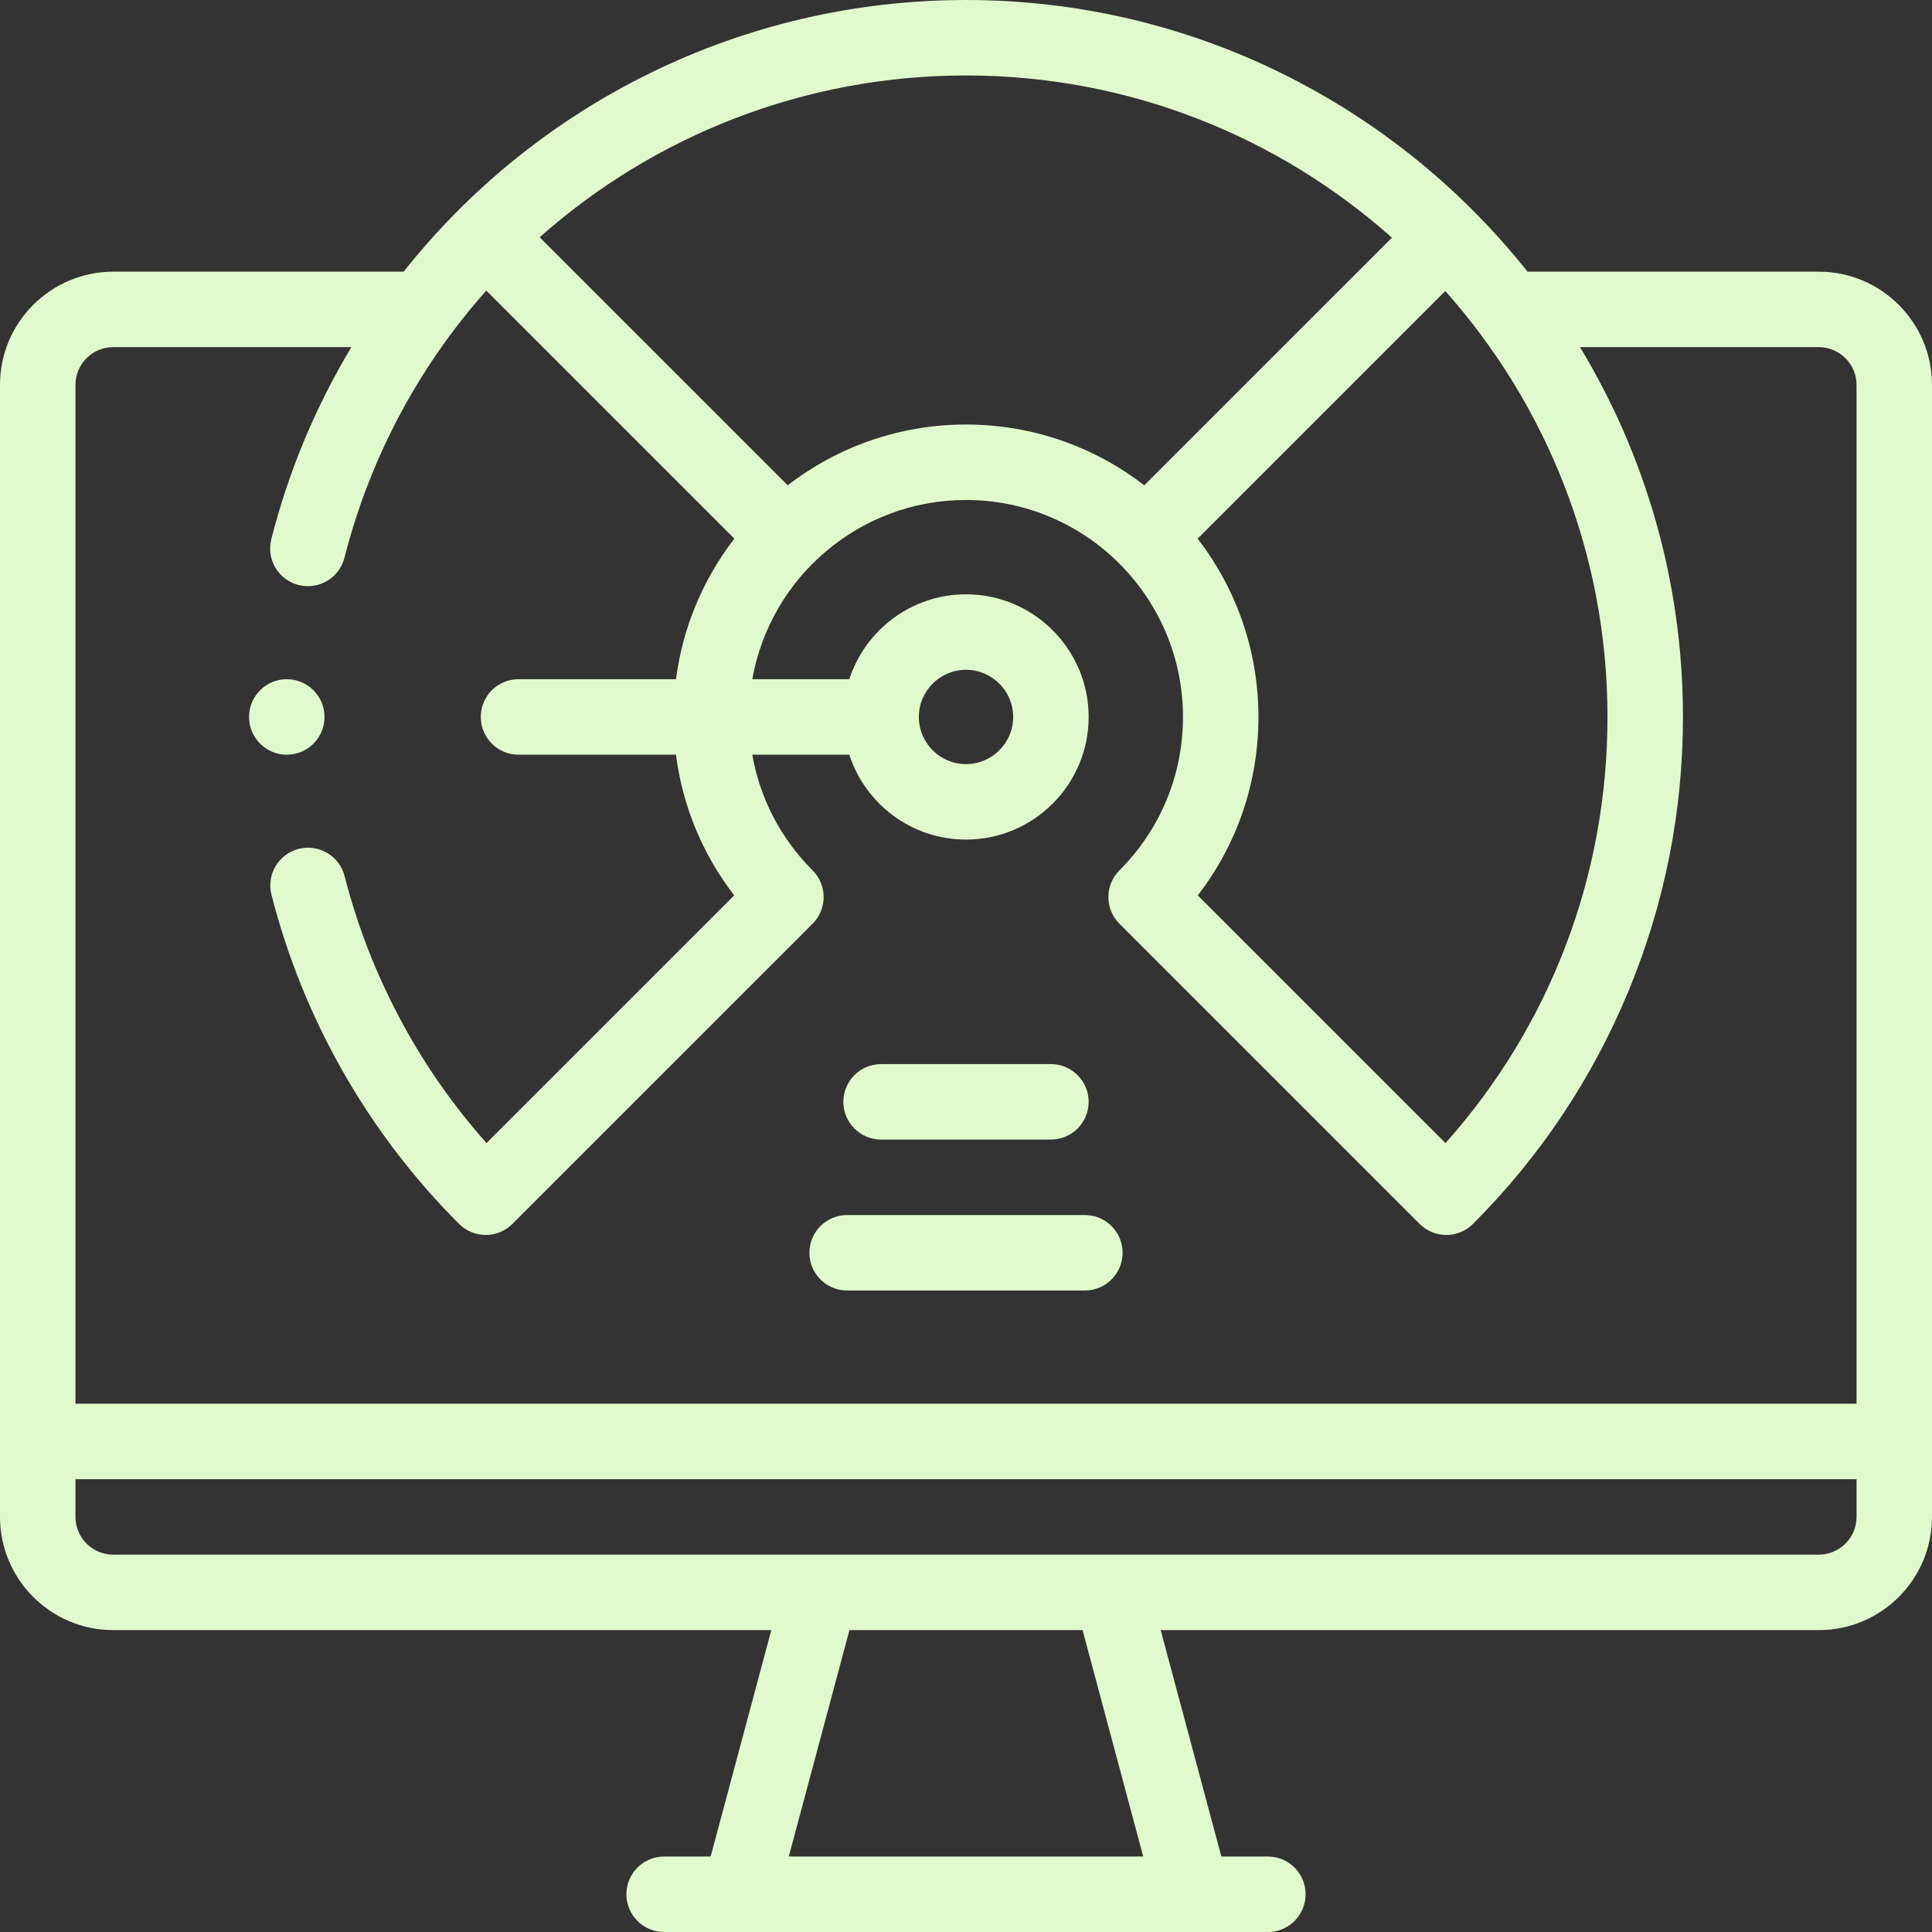 <svg width="104" height="104" viewBox="0 0 104 104" fill="none" xmlns="http://www.w3.org/2000/svg">
<rect x="0" y="0" width="104" height="104" fill="#333333" stroke="none"/>
<g clip-path="url(#clip0_6537_19992)">
<path d="M97.906 14.625H82.228C75.152 5.72 64.231 0 52 0C39.903 0 28.876 5.602 21.728 14.625H6.094C2.734 14.625 0 17.358 0 20.718V81.656C0 85.016 2.734 87.749 6.094 87.749H41.52L38.254 99.938H35.75C34.629 99.938 33.719 100.847 33.719 101.969C33.719 103.09 34.629 104 35.75 104H68.25C69.372 104 70.281 103.09 70.281 101.969C70.281 100.847 69.372 99.938 68.25 99.938H65.746L62.48 87.749H97.907C101.267 87.749 104 85.016 104 81.656V20.718C104 17.358 101.266 14.625 97.906 14.625ZM64.47 28.996L77.8 15.666C83.229 21.769 86.531 29.803 86.531 38.594C86.531 47.137 83.45 55.206 77.812 61.533L64.476 48.198C66.595 45.458 67.742 42.114 67.742 38.594C67.742 34.984 66.521 31.655 64.47 28.996ZM74.928 12.794L61.597 26.124C58.939 24.073 55.61 22.852 52 22.852C48.39 22.852 45.061 24.073 42.403 26.123L29.051 12.772C35.21 7.304 43.295 4.062 52 4.062C60.791 4.062 68.825 7.365 74.928 12.794ZM6.094 18.687H18.915C17.018 21.842 15.551 25.31 14.604 29.021C14.327 30.108 14.983 31.214 16.07 31.491C17.157 31.769 18.263 31.113 18.541 30.026C19.939 24.546 22.605 19.659 26.177 15.643L39.53 28.996C37.87 31.148 36.754 33.739 36.389 36.562H27.911C26.789 36.562 25.88 37.472 25.88 38.594C25.88 39.715 26.789 40.625 27.911 40.625H36.387C36.742 43.392 37.818 45.99 39.524 48.197L26.189 61.532C22.542 57.427 19.916 52.497 18.549 47.159C18.271 46.072 17.164 45.418 16.077 45.695C14.991 45.974 14.335 47.08 14.613 48.167C16.329 54.868 19.821 60.994 24.71 65.883C25.503 66.677 26.79 66.677 27.583 65.883L43.742 49.725C44.123 49.344 44.337 48.827 44.337 48.289C44.337 47.75 44.123 47.233 43.742 46.852C42.022 45.133 40.905 42.972 40.496 40.625H45.719C46.577 43.274 49.069 45.195 52.001 45.195C55.641 45.195 58.602 42.234 58.602 38.594C58.602 34.953 55.641 31.992 52.001 31.992C49.069 31.992 46.577 33.913 45.719 36.562H40.498C41.462 31.087 46.253 26.914 52 26.914C58.441 26.914 63.68 32.154 63.68 38.594C63.68 41.713 62.465 44.646 60.259 46.852C59.466 47.645 59.466 48.932 60.259 49.725L76.418 65.884C76.798 66.264 77.315 66.479 77.854 66.479C78.392 66.479 78.909 66.264 79.29 65.884C82.892 62.282 85.707 58.069 87.656 53.363C89.606 48.657 90.594 43.688 90.594 38.594C90.594 31.316 88.569 24.503 85.053 18.687H97.906C99.026 18.687 99.938 19.598 99.938 20.718V75.562H4.062V20.718C4.062 19.598 4.974 18.687 6.094 18.687ZM49.461 38.594C49.461 37.194 50.6 36.055 52 36.055C53.4 36.055 54.539 37.194 54.539 38.594C54.539 39.994 53.4 41.133 52 41.133C50.6 41.133 49.461 39.994 49.461 38.594ZM61.54 99.938H42.46L45.726 87.749H58.275L61.54 99.938ZM97.906 83.687H6.094C4.974 83.687 4.062 82.776 4.062 81.656V79.624H99.938V81.656C99.938 82.776 99.026 83.687 97.906 83.687Z" fill="#E1FACD"/>
<path d="M47.43 61.343H56.57C57.692 61.343 58.602 60.433 58.602 59.312C58.602 58.19 57.692 57.281 56.57 57.281H47.43C46.308 57.281 45.398 58.19 45.398 59.312C45.398 60.433 46.308 61.343 47.43 61.343Z" fill="#E1FACD"/>
<path d="M45.602 69.468H58.398C59.52 69.468 60.43 68.559 60.43 67.437C60.43 66.315 59.52 65.406 58.398 65.406H45.602C44.48 65.406 43.57 66.315 43.57 67.437C43.57 68.559 44.48 69.468 45.602 69.468Z" fill="#E1FACD"/>
<path d="M15.438 40.625C16.56 40.625 17.469 39.715 17.469 38.594C17.469 37.472 16.56 36.562 15.438 36.562H15.437C14.315 36.562 13.406 37.472 13.406 38.594C13.406 39.715 14.316 40.625 15.438 40.625Z" fill="#E1FACD"/>
</g>
<defs>
<clipPath id="clip0_6537_19992">
<rect width="104" height="104" fill="white"/>
</clipPath>
</defs>
</svg>
